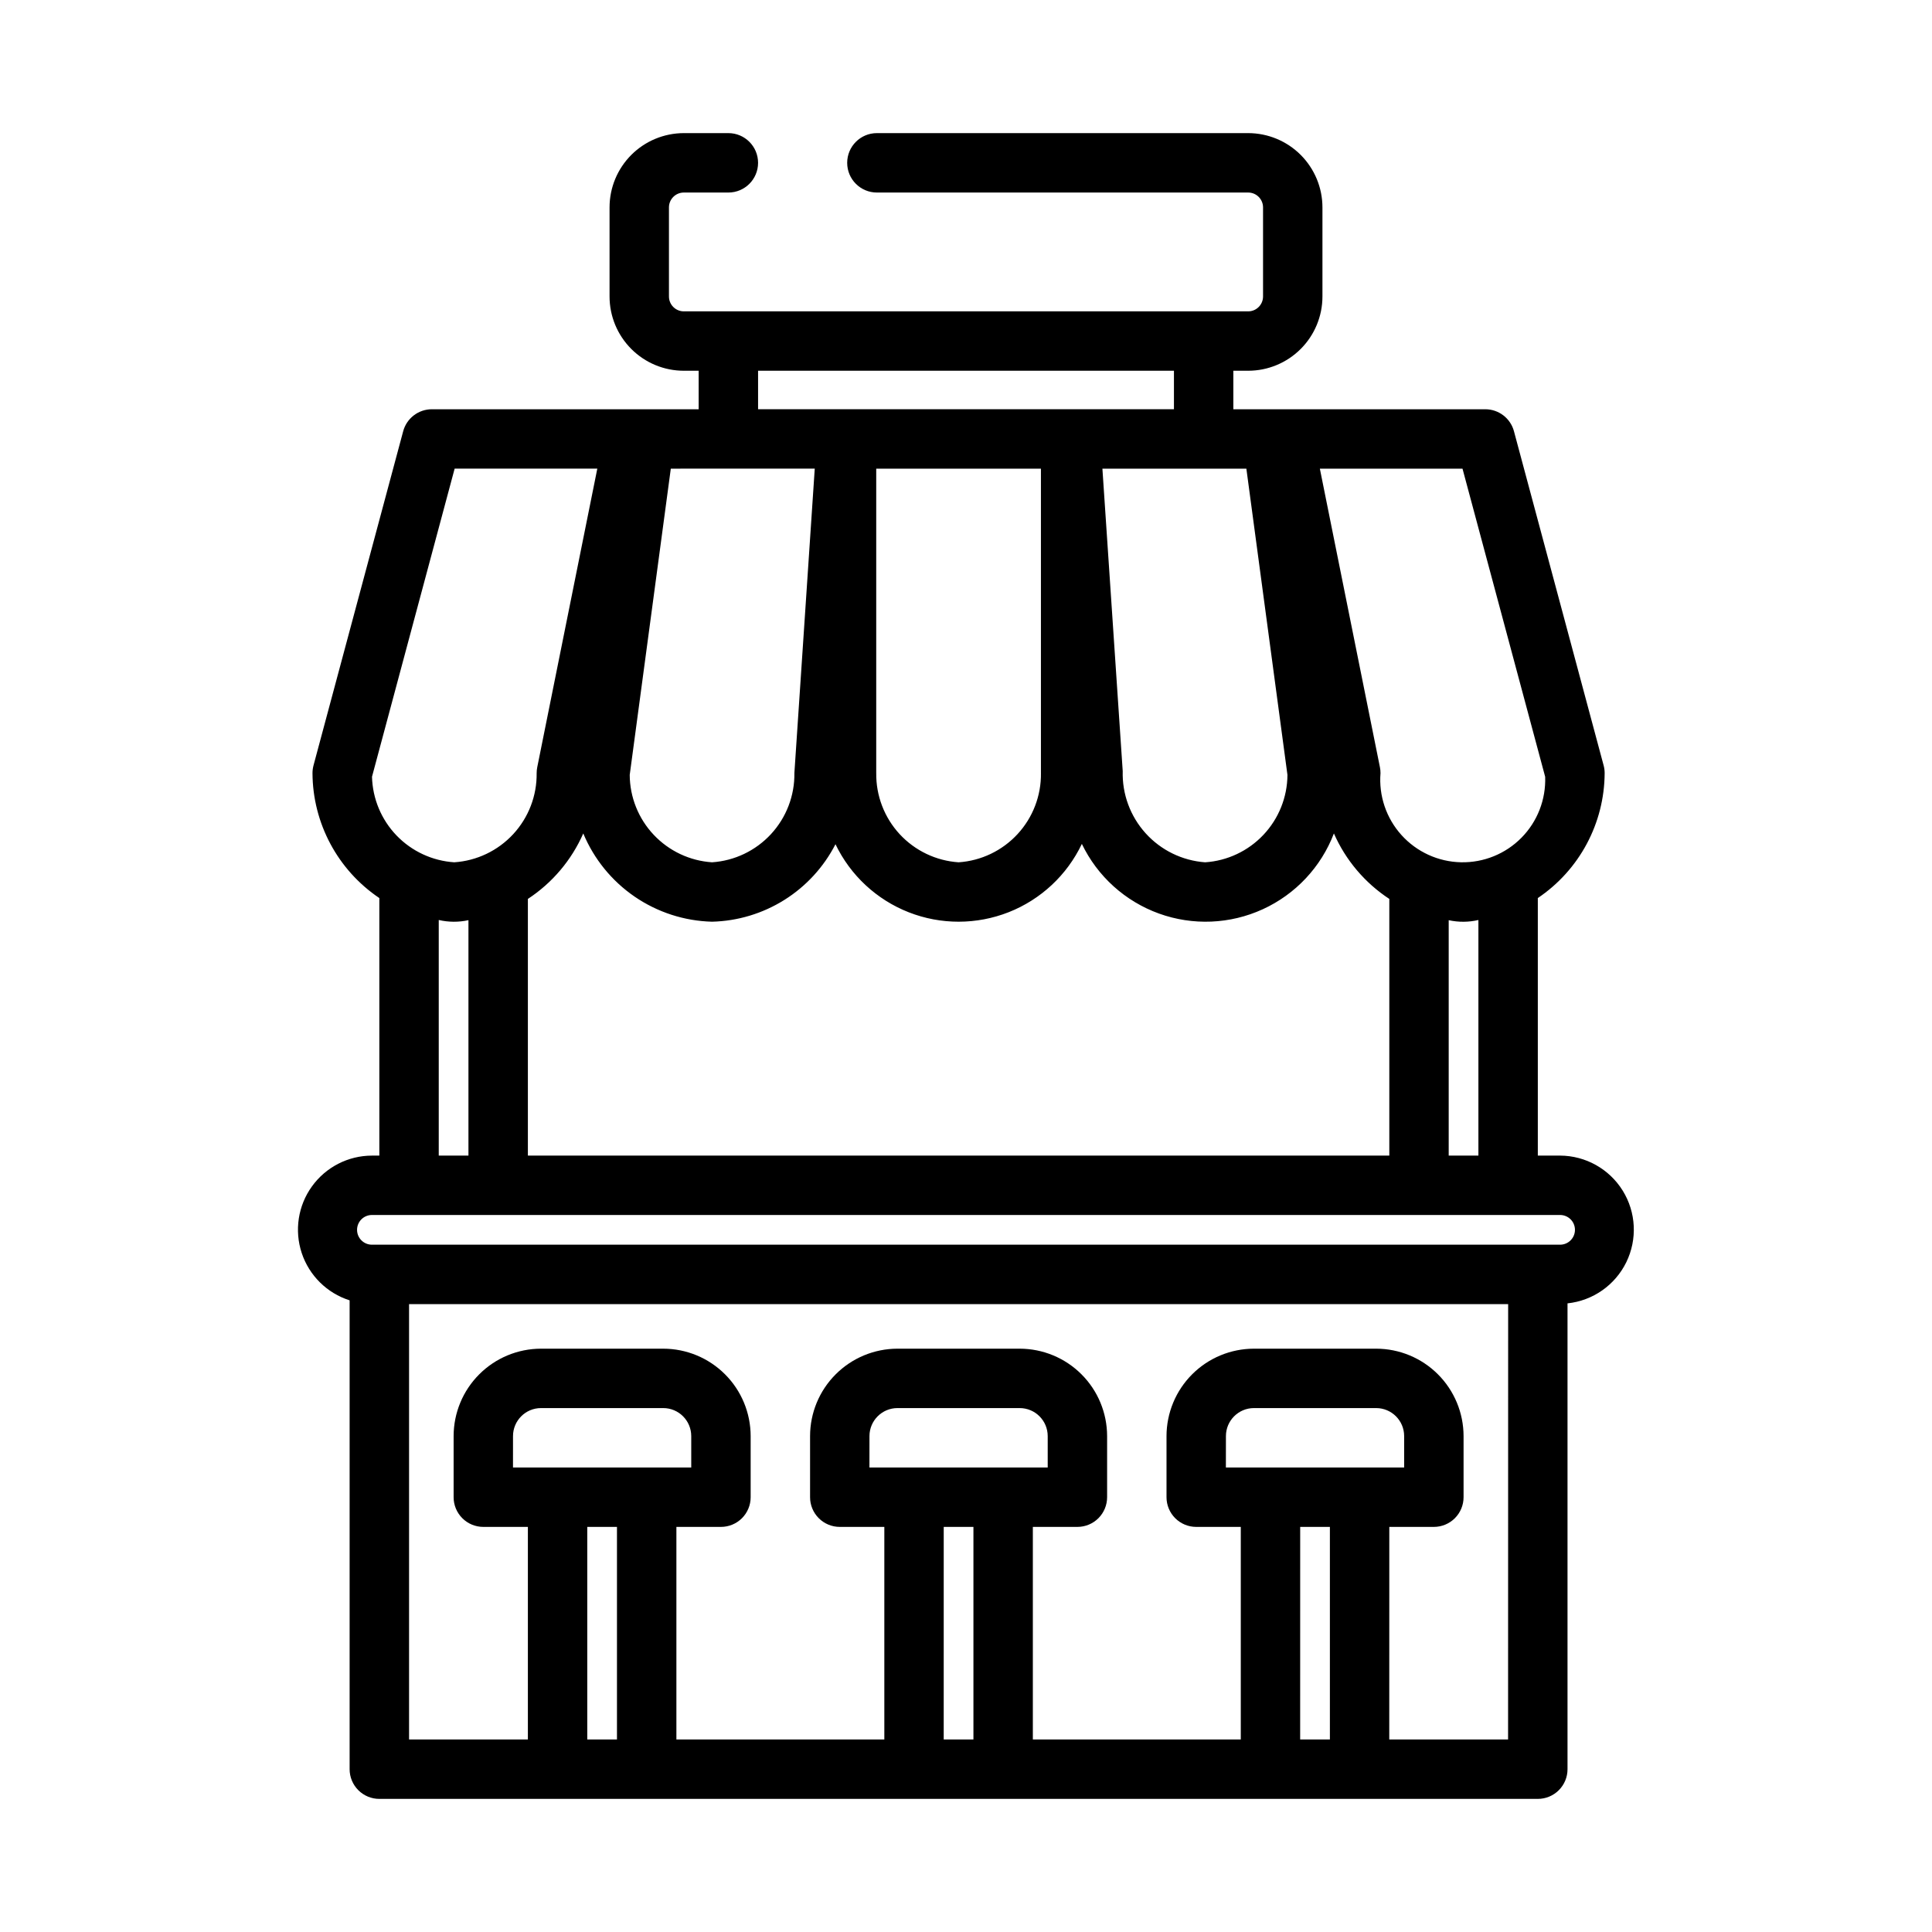 <?xml version="1.0" encoding="UTF-8"?>
<!-- Uploaded to: ICON Repo, www.svgrepo.com, Generator: ICON Repo Mixer Tools -->
<svg fill="#000000" width="800px" height="800px" version="1.1" viewBox="144 144 512 512" xmlns="http://www.w3.org/2000/svg">
 <path d="m557.44 450.25h-5.902v-68.254c11.023-7.426 17.656-19.824 17.711-33.117 0-0.688-0.09-1.371-0.27-2.035l-23.762-88.551v-0.004c-0.922-3.441-4.039-5.832-7.602-5.832h-66.766v-10.203h3.938-0.004c5.219-0.004 10.223-2.078 13.91-5.769 3.691-3.688 5.766-8.691 5.769-13.91v-23.617c-0.004-5.215-2.078-10.219-5.769-13.91-3.688-3.688-8.691-5.762-13.91-5.769h-98.398c-4.348 0-7.871 3.527-7.871 7.875 0 4.348 3.523 7.871 7.871 7.871h98.398c2.172 0.004 3.934 1.762 3.938 3.934v23.617c-0.004 2.172-1.766 3.934-3.938 3.938h-149.57 0.004c-2.172-0.004-3.934-1.766-3.938-3.938v-23.617c0.004-2.172 1.766-3.93 3.938-3.934h11.809c4.348 0 7.871-3.523 7.871-7.871 0-4.348-3.523-7.875-7.871-7.875h-11.809c-5.219 0.008-10.223 2.082-13.91 5.769-3.691 3.691-5.766 8.695-5.769 13.91v23.617c0.004 5.219 2.078 10.223 5.769 13.91 3.688 3.691 8.691 5.766 13.91 5.769h3.934v10.203h-70.699c-3.562 0-6.684 2.391-7.606 5.832l-23.762 88.551v0.004c-0.176 0.664-0.27 1.348-0.27 2.035 0.059 13.293 6.691 25.691 17.715 33.117v68.25l-1.969 0.004c-6.297 0.012-12.203 3.043-15.887 8.152-3.684 5.106-4.691 11.668-2.719 17.648 1.977 5.977 6.699 10.645 12.699 12.555v124.25c0 2.086 0.828 4.09 2.305 5.566 1.477 1.477 3.481 2.305 5.57 2.305h307.01c2.09 0 4.09-0.828 5.566-2.305 1.477-1.477 2.309-3.481 2.305-5.566v-123.45c6.723-0.711 12.605-4.828 15.574-10.898 2.969-6.07 2.609-13.242-0.953-18.984-3.566-5.742-9.832-9.246-16.59-9.277zm-21.648 0h-7.871v-62.391c2.594 0.57 5.285 0.555 7.871-0.047zm-237.22-85.379c2.828 6.777 7.551 12.59 13.605 16.742 6.055 4.148 13.184 6.461 20.523 6.648 6.793-0.168 13.418-2.164 19.172-5.777 5.758-3.613 10.434-8.711 13.539-14.758 3.957 8.254 10.895 14.699 19.418 18.039 8.52 3.34 17.988 3.328 26.504-0.031 8.512-3.363 15.434-9.828 19.371-18.09 4.133 8.594 11.473 15.219 20.438 18.457 8.969 3.238 18.848 2.828 27.516-1.145 8.668-3.969 15.434-11.18 18.84-20.086 3.113 7.082 8.215 13.109 14.684 17.352v68.023h-228.29v-68.023c6.469-4.242 11.566-10.27 14.68-17.352zm77.637-15.992v-80.68h43.648v80.68h0.004c0.078 5.984-2.141 11.773-6.203 16.172-4.059 4.394-9.648 7.07-15.621 7.469-5.973-0.398-11.562-3.074-15.625-7.469-4.059-4.398-6.277-10.188-6.199-16.172zm155.37-80.68 21.902 81.641h0.004c0.223 6.019-2.043 11.867-6.269 16.156-4.227 4.293-10.035 6.648-16.059 6.516-6.019-0.133-11.723-2.742-15.754-7.215-4.035-4.473-6.043-10.414-5.555-16.418 0-0.52-0.051-1.039-0.152-1.551l-15.922-79.129zm-46.391 81.164c-0.035 5.902-2.309 11.574-6.356 15.867-4.047 4.297-9.57 6.902-15.461 7.289-6.055-0.438-11.703-3.195-15.773-7.699s-6.242-10.402-6.066-16.469l-5.383-80.152h38.152zm-140.29-107.11h110.21v10.203h-110.21zm15.02 25.945-5.398 80.68h0.004c0.078 5.984-2.141 11.773-6.203 16.172-4.059 4.394-9.648 7.07-15.621 7.469-5.891-0.387-11.414-2.992-15.461-7.289-4.051-4.293-6.32-9.965-6.356-15.867l10.887-81.164zm-95.434 0h37.809l-15.918 79.129c-0.102 0.512-0.156 1.031-0.156 1.551 0.078 5.988-2.141 11.773-6.203 16.172s-9.656 7.07-15.629 7.469c-5.809-0.379-11.266-2.914-15.301-7.109-4.031-4.195-6.352-9.75-6.5-15.57zm-4.211 119.61c2.59 0.602 5.277 0.617 7.871 0.047v62.391h-7.871zm39.359 217.17v-56.332h7.871v56.336zm15.742-72.078h-35.426l0.004-8.324c0.008-4.094 3.324-7.414 7.418-7.418h32.398c4.094 0.004 7.41 3.324 7.418 7.418v8.324zm78.719 72.078 0.004-56.332h7.871v56.336zm15.742-72.078h-35.426l0.008-8.324c0.004-4.094 3.324-7.414 7.418-7.418h32.395c4.098 0.004 7.414 3.324 7.422 7.418v8.324zm78.719 72.078 0.008-56.332h7.871v56.336zm15.742-72.078h-35.426l0.012-8.324c0.004-4.094 3.324-7.414 7.418-7.418h32.395c4.098 0.004 7.414 3.324 7.418 7.418v8.324zm39.359 72.078h-31.488l0.012-56.332h11.809c2.086 0 4.09-0.828 5.566-2.305 1.477-1.477 2.305-3.481 2.305-5.566v-16.199c-0.008-6.141-2.453-12.027-6.793-16.367-4.344-4.344-10.23-6.785-16.371-6.793h-32.395c-6.141 0.008-12.027 2.449-16.371 6.793-4.34 4.34-6.781 10.227-6.793 16.367v16.199c0 2.086 0.828 4.09 2.305 5.566 1.477 1.477 3.481 2.305 5.57 2.305h11.809v56.336h-55.105v-56.336h11.809c2.086 0 4.09-0.828 5.566-2.305 1.477-1.477 2.305-3.481 2.305-5.566v-16.199c-0.008-6.141-2.449-12.027-6.793-16.367-4.344-4.344-10.23-6.785-16.371-6.793h-32.395c-6.141 0.008-12.027 2.449-16.367 6.793-4.344 4.34-6.785 10.227-6.793 16.367v16.199c-0.004 2.086 0.828 4.09 2.305 5.566 1.477 1.477 3.477 2.305 5.566 2.305h11.809v56.336h-55.105v-56.336h11.809c2.086 0 4.09-0.828 5.566-2.305 1.477-1.477 2.305-3.481 2.305-5.566v-16.199c-0.008-6.141-2.449-12.027-6.793-16.367-4.34-4.344-10.227-6.785-16.367-6.793h-32.398c-6.141 0.008-12.027 2.449-16.367 6.793-4.344 4.34-6.785 10.227-6.793 16.367v16.199c-0.004 2.086 0.828 4.09 2.305 5.566 1.477 1.477 3.477 2.305 5.566 2.305h11.809v56.336h-31.488v-115.38h291.27zm13.785-131.12h-314.88c-2.176 0-3.938-1.762-3.938-3.934 0-2.176 1.762-3.938 3.938-3.938h314.88c2.176 0 3.938 1.762 3.938 3.938 0 2.172-1.762 3.934-3.938 3.934z"/>
</svg>